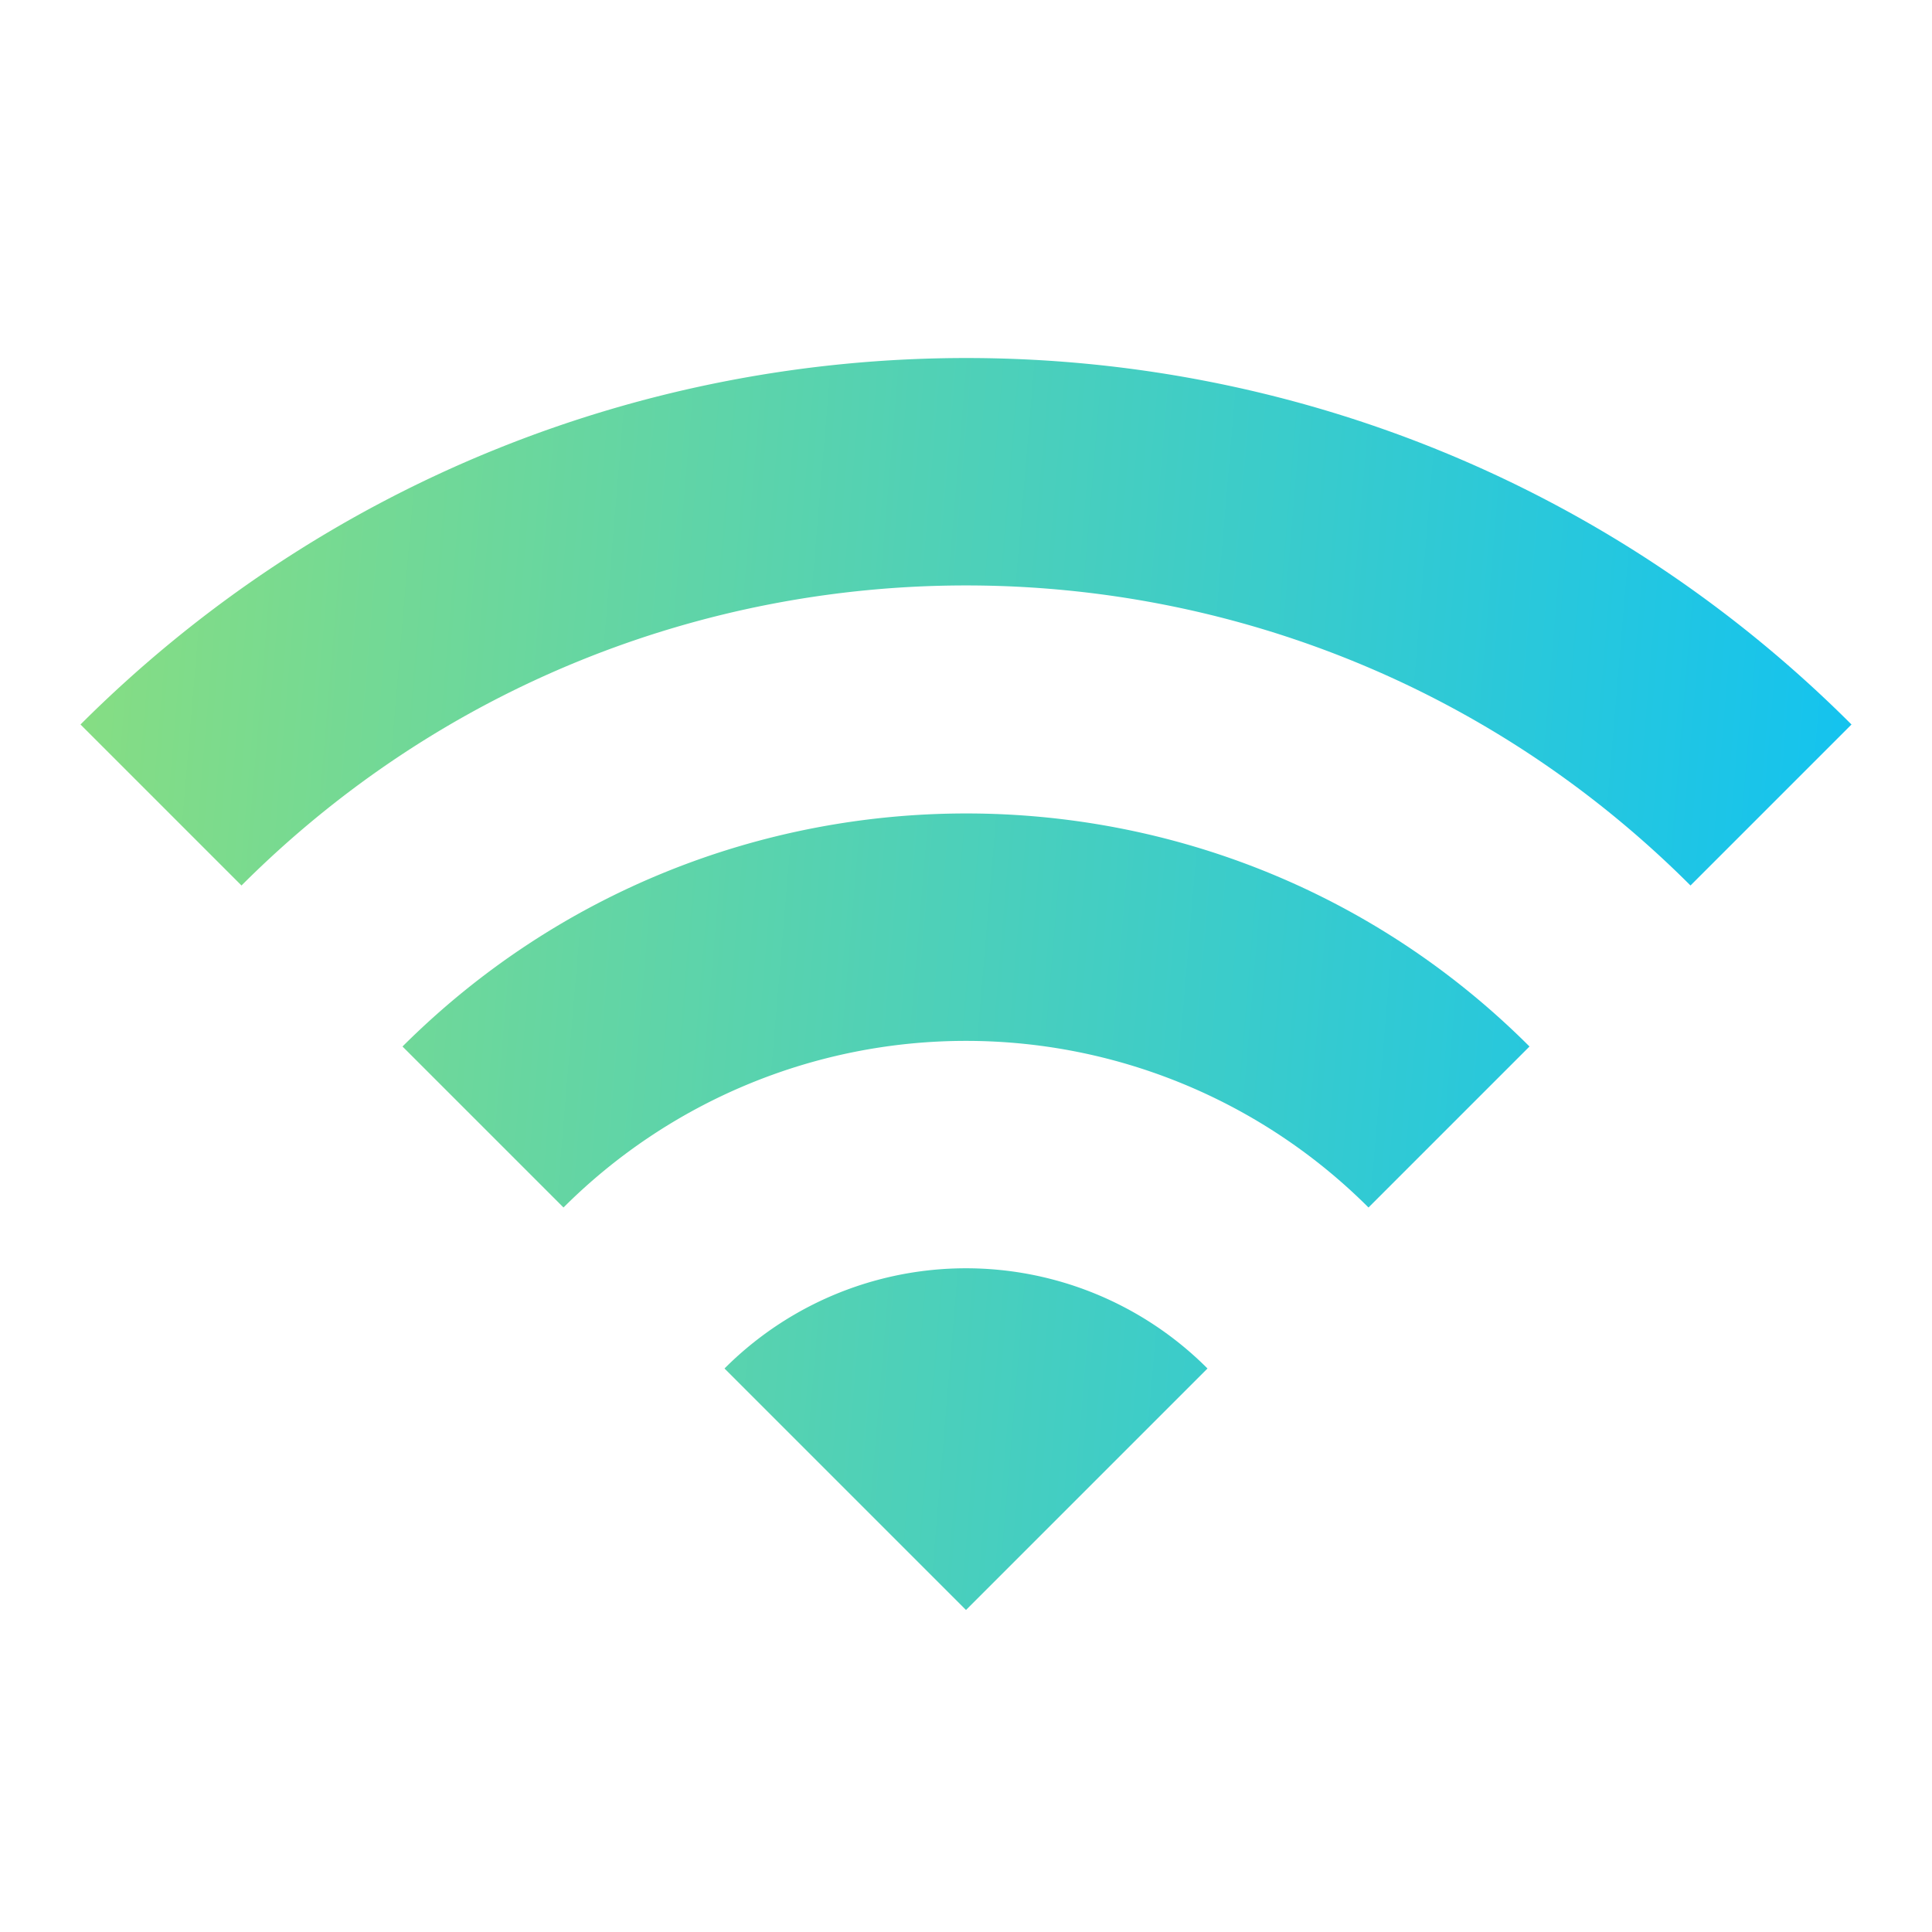 <svg width="24" height="24" fill="none" xmlns="http://www.w3.org/2000/svg"><path fill-rule="evenodd" clip-rule="evenodd" d="m1 9 2 2c4.97-4.97 13.03-4.97 18 0l2-2C16.93 2.93 7.08 2.93 1 9Zm8 8 3 3 3-3a4.237 4.237 0 0 0-6 0Zm-2-2-2-2c3.87-3.86 10.14-3.86 14 0l-2 2a7.074 7.074 0 0 0-10 0Z" fill="url(#a)"/><defs><linearGradient id="a" x1="25.563" y1="18.445" x2=".487" y2="16.33" gradientUnits="userSpaceOnUse"><stop stop-color="#03BFFF"/><stop offset="1" stop-color="#85DD84"/></linearGradient></defs></svg>